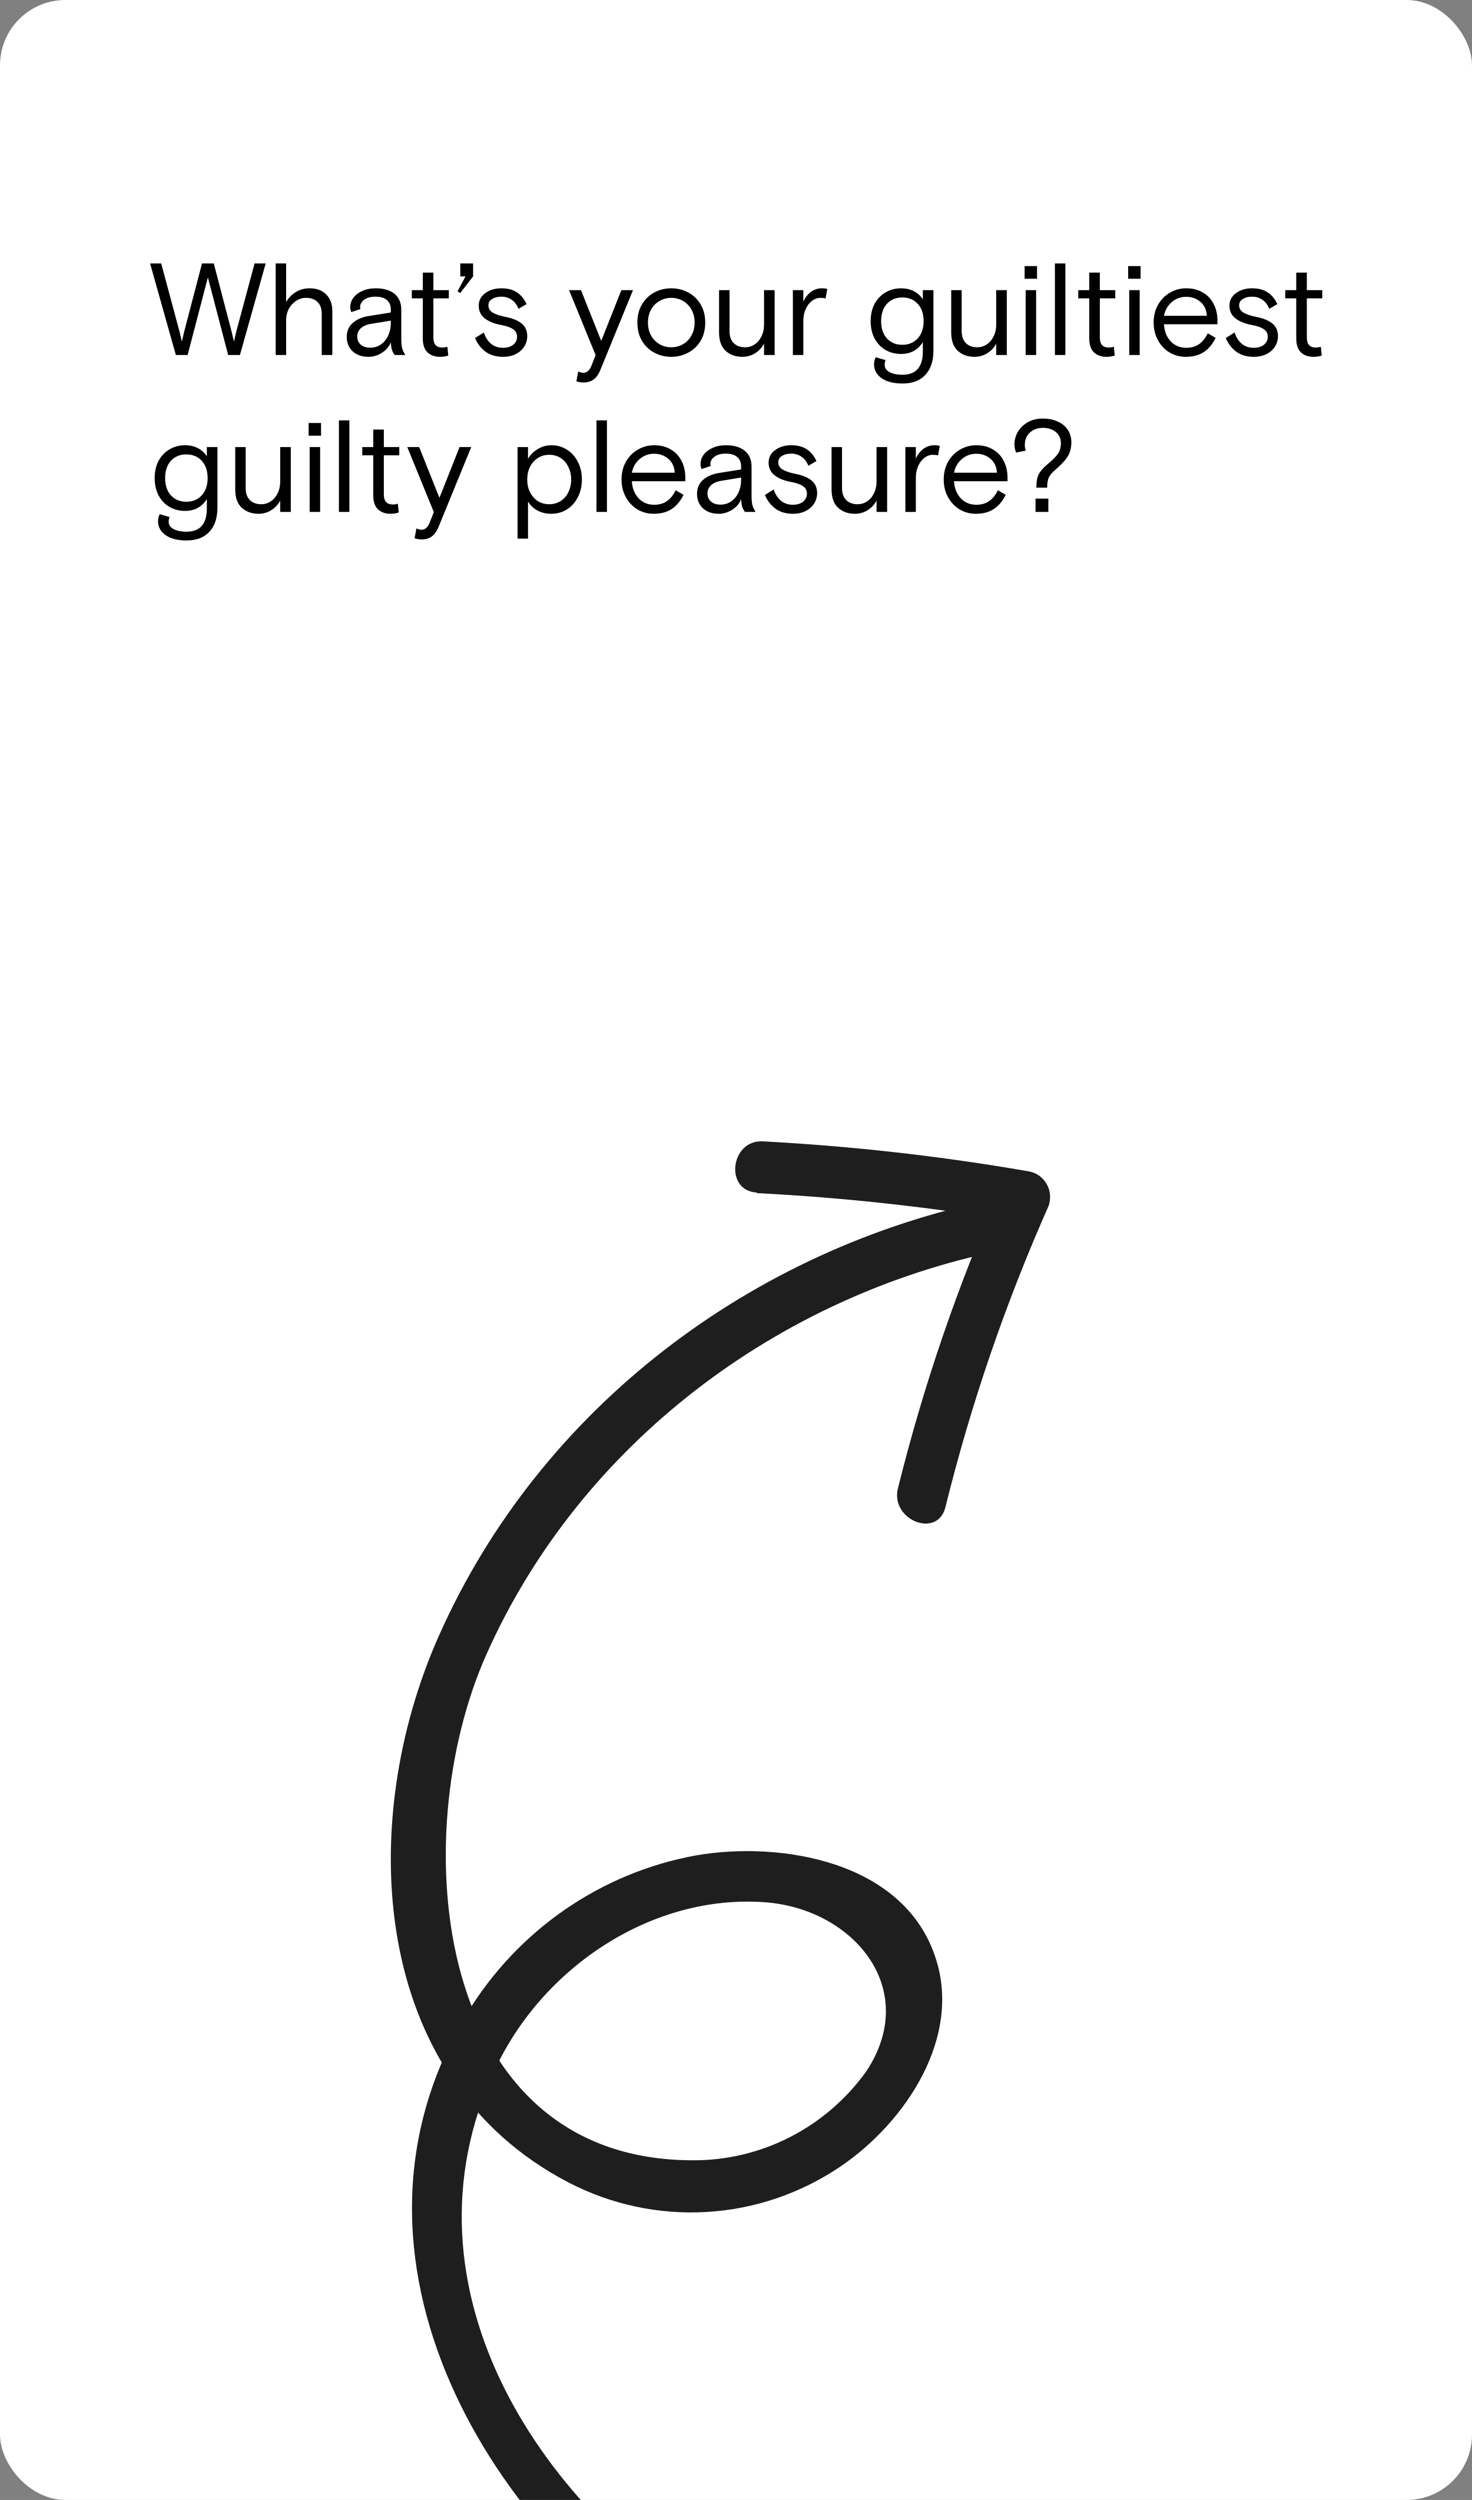 <?xml version="1.0" encoding="UTF-8"?> <svg xmlns="http://www.w3.org/2000/svg" width="788" height="1338" viewBox="0 0 788 1338" fill="none"><rect x="0" y="0" width="788" height="1338" fill="#808080" stroke="none"/> <g clip-path="url(#clip0_34_128)"> <rect width="788" height="1338" rx="35" fill="white"></rect> <path d="M80.35 141H86.3L96.1 177.47C96.707 179.943 97.127 181.74 97.36 182.86C97.593 181.74 98.013 179.92 98.62 177.4L108.14 141H114.44L123.96 177.4C124.567 179.92 124.987 181.74 125.22 182.86C125.453 181.74 125.873 179.943 126.48 177.47L136.28 141H142.23L128.44 190H122.14L111.29 148.49L100.44 190H94.14L80.35 141ZM147.589 141H153.189V161.65C154.495 159.363 156.245 157.567 158.439 156.26C160.632 154.953 163.059 154.3 165.719 154.3C169.499 154.3 172.462 155.397 174.609 157.59C176.802 159.737 177.899 162.7 177.899 166.48V190H172.229V167.88C172.229 165.173 171.482 163.097 169.989 161.65C168.495 160.157 166.442 159.41 163.829 159.41C162.009 159.41 160.282 159.923 158.649 160.95C157.015 161.977 155.685 163.4 154.659 165.22C153.679 167.04 153.189 169.07 153.189 171.31V190H147.589V141ZM197.247 190.98C193.747 190.98 190.924 190 188.777 188.04C186.677 186.033 185.627 183.467 185.627 180.34C185.627 177.167 186.724 174.647 188.917 172.78C191.157 170.867 194.004 169.653 197.457 169.14L209.217 167.25V165.64C209.217 163.4 208.494 161.697 207.047 160.53C205.647 159.363 203.641 158.78 201.027 158.78C198.414 158.78 196.384 159.34 194.937 160.46C193.491 161.533 192.767 162.863 192.767 164.45C192.767 164.73 192.814 165.057 192.907 165.43L188.077 167.04C187.704 166.2 187.517 165.29 187.517 164.31C187.517 162.49 188.077 160.833 189.197 159.34C190.364 157.8 191.974 156.587 194.027 155.7C196.081 154.767 198.414 154.3 201.027 154.3C205.461 154.3 208.867 155.303 211.247 157.31C213.627 159.317 214.817 162.14 214.817 165.78V181.32C214.817 183.327 214.957 184.96 215.237 186.22C215.564 187.433 216.147 188.693 216.987 190H211.317C210.757 189.347 210.267 188.46 209.847 187.34C209.474 186.173 209.287 184.773 209.287 183.14C208.354 185.473 206.744 187.363 204.457 188.81C202.217 190.257 199.814 190.98 197.247 190.98ZM198.157 186.08C200.397 186.08 202.357 185.473 204.037 184.26C205.717 183.047 207.001 181.437 207.887 179.43C208.774 177.423 209.217 175.277 209.217 172.99V171.59L198.577 173.34C196.244 173.713 194.424 174.507 193.117 175.72C191.857 176.887 191.227 178.357 191.227 180.13C191.227 181.903 191.857 183.35 193.117 184.47C194.377 185.543 196.057 186.08 198.157 186.08ZM235.504 190.98C232.798 190.98 230.581 190.187 228.854 188.6C227.174 186.967 226.334 184.47 226.334 181.11V159.69H220.454V155.28H226.334V145.9H232.004V155.28H240.264V159.69H232.004V180.69C232.004 184.237 233.591 186.01 236.764 186.01C237.651 186.01 238.561 185.87 239.494 185.59L239.984 190.28C238.678 190.747 237.184 190.98 235.504 190.98ZM244.935 155.91L249.205 147.93H246.405V141H253.265V147.93L246.335 156.89L244.935 155.91ZM269.232 190.98C265.545 190.98 262.419 190.047 259.852 188.18C257.332 186.267 255.489 183.84 254.322 180.9L259.012 177.96C259.852 180.527 261.135 182.533 262.862 183.98C264.589 185.427 266.712 186.15 269.232 186.15C271.519 186.15 273.339 185.613 274.692 184.54C276.092 183.42 276.792 181.973 276.792 180.2C276.792 178.473 276.092 177.143 274.692 176.21C273.339 175.23 271.145 174.46 268.112 173.9C264.519 173.247 261.649 172.08 259.502 170.4C257.355 168.72 256.282 166.457 256.282 163.61C256.282 160.81 257.449 158.57 259.782 156.89C262.115 155.163 264.962 154.3 268.322 154.3C271.775 154.3 274.575 155.023 276.722 156.47C278.915 157.917 280.642 160.017 281.902 162.77L277.562 165.29C276.722 163.143 275.509 161.533 273.922 160.46C272.335 159.34 270.492 158.78 268.392 158.78C266.385 158.78 264.729 159.2 263.422 160.04C262.115 160.833 261.462 161.977 261.462 163.47C261.462 165.057 262.232 166.34 263.772 167.32C265.359 168.253 267.669 169.023 270.702 169.63C274.482 170.377 277.352 171.567 279.312 173.2C281.272 174.833 282.252 177.073 282.252 179.92C282.252 181.88 281.739 183.7 280.712 185.38C279.685 187.06 278.192 188.413 276.232 189.44C274.272 190.467 271.939 190.98 269.232 190.98ZM312.407 204.7C310.96 204.7 309.677 204.49 308.557 204.07L309.537 198.82C310.47 199.287 311.38 199.52 312.267 199.52C313.247 199.52 314.064 199.217 314.717 198.61C315.417 198.05 316.024 197.163 316.537 195.95L318.847 190.07L304.637 155.28H311.007L321.857 182.44L332.637 155.28H338.867L321.507 197.7C320.527 200.173 319.314 201.947 317.867 203.02C316.42 204.14 314.6 204.7 312.407 204.7ZM359.328 190.98C356.108 190.98 353.122 190.257 350.368 188.81C347.615 187.363 345.398 185.263 343.718 182.51C342.038 179.71 341.198 176.42 341.198 172.64C341.198 168.86 342.038 165.593 343.718 162.84C345.398 160.04 347.615 157.917 350.368 156.47C353.122 155.023 356.108 154.3 359.328 154.3C362.548 154.3 365.535 155.023 368.288 156.47C371.088 157.917 373.328 160.04 375.008 162.84C376.688 165.593 377.528 168.86 377.528 172.64C377.528 176.42 376.688 179.71 375.008 182.51C373.328 185.263 371.088 187.363 368.288 188.81C365.535 190.257 362.548 190.98 359.328 190.98ZM359.328 185.87C361.662 185.87 363.785 185.31 365.698 184.19C367.612 183.07 369.105 181.507 370.178 179.5C371.298 177.493 371.858 175.207 371.858 172.64C371.858 170.073 371.298 167.787 370.178 165.78C369.105 163.773 367.612 162.21 365.698 161.09C363.785 159.97 361.662 159.41 359.328 159.41C357.042 159.41 354.942 159.97 353.028 161.09C351.115 162.21 349.598 163.773 348.478 165.78C347.405 167.787 346.868 170.073 346.868 172.64C346.868 175.207 347.405 177.493 348.478 179.5C349.598 181.507 351.115 183.07 353.028 184.19C354.942 185.31 357.042 185.87 359.328 185.87ZM397.393 190.98C393.799 190.98 390.813 189.907 388.433 187.76C386.099 185.567 384.933 182.3 384.933 177.96V155.28H390.533V177.26C390.533 180.013 391.279 182.137 392.773 183.63C394.266 185.123 396.296 185.87 398.863 185.87C400.729 185.87 402.433 185.357 403.973 184.33C405.513 183.303 406.726 181.88 407.613 180.06C408.546 178.193 409.013 176.093 409.013 173.76V155.28H414.683V190H409.013V183.91C407.893 186.057 406.283 187.783 404.183 189.09C402.129 190.35 399.866 190.98 397.393 190.98ZM424.444 155.28H430.044V161.51C430.931 159.41 432.238 157.683 433.964 156.33C435.738 154.977 437.744 154.3 439.984 154.3C441.151 154.3 442.108 154.417 442.854 154.65L441.944 159.76C441.151 159.527 440.264 159.41 439.284 159.41C437.558 159.41 435.994 159.97 434.594 161.09C433.194 162.163 432.074 163.657 431.234 165.57C430.441 167.437 430.044 169.467 430.044 171.66V190H424.444V155.28ZM483.171 205.26C478.364 205.26 474.608 204.303 471.901 202.39C469.241 200.477 467.911 198.003 467.911 194.97C467.911 193.57 468.214 192.31 468.821 191.19L474.071 192.73C473.744 193.617 473.581 194.457 473.581 195.25C473.581 196.883 474.421 198.167 476.101 199.1C477.828 200.08 480.184 200.57 483.171 200.57C490.404 200.57 494.021 196.417 494.021 188.11V183.07C491.408 187.317 487.511 189.44 482.331 189.44C479.298 189.44 476.544 188.74 474.071 187.34C471.598 185.893 469.638 183.84 468.191 181.18C466.791 178.52 466.091 175.417 466.091 171.87C466.091 168.277 466.814 165.15 468.261 162.49C469.754 159.83 471.738 157.8 474.211 156.4C476.684 155 479.391 154.3 482.331 154.3C484.991 154.3 487.324 154.837 489.331 155.91C491.338 156.983 492.901 158.43 494.021 160.25V155.28H499.691V187.69C499.691 193.243 498.244 197.56 495.351 200.64C492.504 203.72 488.444 205.26 483.171 205.26ZM483.031 184.54C486.438 184.54 489.191 183.397 491.291 181.11C493.391 178.823 494.441 175.743 494.441 171.87C494.441 167.997 493.391 164.917 491.291 162.63C489.191 160.343 486.438 159.2 483.031 159.2C479.624 159.2 476.871 160.343 474.771 162.63C472.718 164.917 471.691 167.997 471.691 171.87C471.691 175.743 472.718 178.823 474.771 181.11C476.871 183.397 479.624 184.54 483.031 184.54ZM521.67 190.98C518.077 190.98 515.09 189.907 512.71 187.76C510.377 185.567 509.21 182.3 509.21 177.96V155.28H514.81V177.26C514.81 180.013 515.557 182.137 517.05 183.63C518.543 185.123 520.573 185.87 523.14 185.87C525.007 185.87 526.71 185.357 528.25 184.33C529.79 183.303 531.003 181.88 531.89 180.06C532.823 178.193 533.29 176.093 533.29 173.76V155.28H538.96V190H533.29V183.91C532.17 186.057 530.56 187.783 528.46 189.09C526.407 190.35 524.143 190.98 521.67 190.98ZM549.063 155.28H554.663V190H549.063V155.28ZM548.503 142.4H555.153V149.19H548.503V142.4ZM564.718 141H570.318V190H564.718V141ZM592.272 190.98C589.565 190.98 587.349 190.187 585.622 188.6C583.942 186.967 583.102 184.47 583.102 181.11V159.69H577.222V155.28H583.102V145.9H588.772V155.28H597.032V159.69H588.772V180.69C588.772 184.237 590.359 186.01 593.532 186.01C594.419 186.01 595.329 185.87 596.262 185.59L596.752 190.28C595.445 190.747 593.952 190.98 592.272 190.98ZM604.503 155.28H610.103V190H604.503V155.28ZM603.943 142.4H610.593V149.19H603.943V142.4ZM634.795 190.98C631.622 190.98 628.729 190.21 626.115 188.67C623.502 187.083 621.425 184.89 619.885 182.09C618.345 179.29 617.575 176.14 617.575 172.64C617.575 169.14 618.345 165.99 619.885 163.19C621.472 160.39 623.595 158.22 626.255 156.68C628.915 155.093 631.855 154.3 635.075 154.3C638.435 154.3 641.375 155.047 643.895 156.54C646.415 157.987 648.352 160.04 649.705 162.7C651.059 165.313 651.735 168.3 651.735 171.66V173.55H623.105C623.292 177.19 624.459 180.2 626.605 182.58C628.799 184.96 631.599 186.15 635.005 186.15C637.805 186.15 640.139 185.473 642.005 184.12C643.872 182.767 645.389 180.853 646.555 178.38L650.755 180.83C649.122 184.19 646.999 186.733 644.385 188.46C641.772 190.14 638.575 190.98 634.795 190.98ZM646.065 169C645.879 165.827 644.735 163.353 642.635 161.58C640.535 159.76 637.992 158.85 635.005 158.85C632.065 158.85 629.475 159.807 627.235 161.72C625.042 163.633 623.665 166.06 623.105 169H646.065ZM671.117 190.98C667.43 190.98 664.303 190.047 661.737 188.18C659.217 186.267 657.373 183.84 656.207 180.9L660.897 177.96C661.737 180.527 663.02 182.533 664.747 183.98C666.473 185.427 668.597 186.15 671.117 186.15C673.403 186.15 675.223 185.613 676.577 184.54C677.977 183.42 678.677 181.973 678.677 180.2C678.677 178.473 677.977 177.143 676.577 176.21C675.223 175.23 673.03 174.46 669.997 173.9C666.403 173.247 663.533 172.08 661.387 170.4C659.24 168.72 658.167 166.457 658.167 163.61C658.167 160.81 659.333 158.57 661.667 156.89C664 155.163 666.847 154.3 670.207 154.3C673.66 154.3 676.46 155.023 678.607 156.47C680.8 157.917 682.527 160.017 683.787 162.77L679.447 165.29C678.607 163.143 677.393 161.533 675.807 160.46C674.22 159.34 672.377 158.78 670.277 158.78C668.27 158.78 666.613 159.2 665.307 160.04C664 160.833 663.347 161.977 663.347 163.47C663.347 165.057 664.117 166.34 665.657 167.32C667.243 168.253 669.553 169.023 672.587 169.63C676.367 170.377 679.237 171.567 681.197 173.2C683.157 174.833 684.137 177.073 684.137 179.92C684.137 181.88 683.623 183.7 682.597 185.38C681.57 187.06 680.077 188.413 678.117 189.44C676.157 190.467 673.823 190.98 671.117 190.98ZM703.083 190.98C700.376 190.98 698.159 190.187 696.433 188.6C694.753 186.967 693.913 184.47 693.913 181.11V159.69H688.033V155.28H693.913V145.9H699.583V155.28H707.843V159.69H699.583V180.69C699.583 184.237 701.169 186.01 704.343 186.01C705.229 186.01 706.139 185.87 707.073 185.59L707.563 190.28C706.256 190.747 704.763 190.98 703.083 190.98ZM99.88 289.26C95.073 289.26 91.317 288.303 88.61 286.39C85.95 284.477 84.62 282.003 84.62 278.97C84.62 277.57 84.923 276.31 85.53 275.19L90.78 276.73C90.453 277.617 90.29 278.457 90.29 279.25C90.29 280.883 91.13 282.167 92.81 283.1C94.537 284.08 96.893 284.57 99.88 284.57C107.113 284.57 110.73 280.417 110.73 272.11V267.07C108.117 271.317 104.22 273.44 99.04 273.44C96.007 273.44 93.253 272.74 90.78 271.34C88.307 269.893 86.347 267.84 84.9 265.18C83.5 262.52 82.8 259.417 82.8 255.87C82.8 252.277 83.523 249.15 84.97 246.49C86.463 243.83 88.447 241.8 90.92 240.4C93.393 239 96.1 238.3 99.04 238.3C101.7 238.3 104.033 238.837 106.04 239.91C108.047 240.983 109.61 242.43 110.73 244.25V239.28H116.4V271.69C116.4 277.243 114.953 281.56 112.06 284.64C109.213 287.72 105.153 289.26 99.88 289.26ZM99.74 268.54C103.147 268.54 105.9 267.397 108 265.11C110.1 262.823 111.15 259.743 111.15 255.87C111.15 251.997 110.1 248.917 108 246.63C105.9 244.343 103.147 243.2 99.74 243.2C96.333 243.2 93.58 244.343 91.48 246.63C89.427 248.917 88.4 251.997 88.4 255.87C88.4 259.743 89.427 262.823 91.48 265.11C93.58 267.397 96.333 268.54 99.74 268.54ZM138.379 274.98C134.786 274.98 131.799 273.907 129.419 271.76C127.086 269.567 125.919 266.3 125.919 261.96V239.28H131.519V261.26C131.519 264.013 132.266 266.137 133.759 267.63C135.252 269.123 137.282 269.87 139.849 269.87C141.716 269.87 143.419 269.357 144.959 268.33C146.499 267.303 147.712 265.88 148.599 264.06C149.532 262.193 149.999 260.093 149.999 257.76V239.28H155.669V274H149.999V267.91C148.879 270.057 147.269 271.783 145.169 273.09C143.116 274.35 140.852 274.98 138.379 274.98ZM165.772 239.28H171.372V274H165.772V239.28ZM165.212 226.4H171.862V233.19H165.212V226.4ZM181.427 225H187.027V274H181.427V225ZM208.981 274.98C206.274 274.98 204.058 274.187 202.331 272.6C200.651 270.967 199.811 268.47 199.811 265.11V243.69H193.931V239.28H199.811V229.9H205.481V239.28H213.741V243.69H205.481V264.69C205.481 268.237 207.068 270.01 210.241 270.01C211.128 270.01 212.038 269.87 212.971 269.59L213.461 274.28C212.154 274.747 210.661 274.98 208.981 274.98ZM225.796 288.7C224.349 288.7 223.066 288.49 221.946 288.07L222.926 282.82C223.859 283.287 224.769 283.52 225.656 283.52C226.636 283.52 227.452 283.217 228.106 282.61C228.806 282.05 229.412 281.163 229.926 279.95L232.236 274.07L218.026 239.28H224.396L235.246 266.44L246.026 239.28H252.256L234.896 281.7C233.916 284.173 232.702 285.947 231.256 287.02C229.809 288.14 227.989 288.7 225.796 288.7ZM277.061 239.28H282.661V245.58C283.828 243.48 285.531 241.753 287.771 240.4C290.011 239 292.508 238.3 295.261 238.3C298.295 238.3 301.048 239.093 303.521 240.68C305.995 242.22 307.931 244.39 309.331 247.19C310.778 249.943 311.501 253.093 311.501 256.64C311.501 260.14 310.778 263.29 309.331 266.09C307.931 268.89 305.971 271.083 303.451 272.67C300.978 274.21 298.155 274.98 294.981 274.98C292.321 274.98 289.895 274.397 287.701 273.23C285.555 272.063 283.875 270.453 282.661 268.4V288.28H277.061V239.28ZM294.001 269.87C296.288 269.87 298.318 269.31 300.091 268.19C301.865 267.07 303.241 265.507 304.221 263.5C305.248 261.447 305.761 259.16 305.761 256.64C305.761 254.12 305.248 251.857 304.221 249.85C303.241 247.797 301.865 246.21 300.091 245.09C298.318 243.97 296.288 243.41 294.001 243.41C291.715 243.41 289.685 243.993 287.911 245.16C286.138 246.28 284.738 247.843 283.711 249.85C282.731 251.857 282.241 254.12 282.241 256.64C282.241 259.16 282.731 261.423 283.711 263.43C284.738 265.437 286.138 267.023 287.911 268.19C289.685 269.31 291.715 269.87 294.001 269.87ZM319.308 225H324.908V274H319.308V225ZM349.942 274.98C346.769 274.98 343.875 274.21 341.262 272.67C338.649 271.083 336.572 268.89 335.032 266.09C333.492 263.29 332.722 260.14 332.722 256.64C332.722 253.14 333.492 249.99 335.032 247.19C336.619 244.39 338.742 242.22 341.402 240.68C344.062 239.093 347.002 238.3 350.222 238.3C353.582 238.3 356.522 239.047 359.042 240.54C361.562 241.987 363.499 244.04 364.852 246.7C366.205 249.313 366.882 252.3 366.882 255.66V257.55H338.252C338.439 261.19 339.605 264.2 341.752 266.58C343.945 268.96 346.745 270.15 350.152 270.15C352.952 270.15 355.285 269.473 357.152 268.12C359.019 266.767 360.535 264.853 361.702 262.38L365.902 264.83C364.269 268.19 362.145 270.733 359.532 272.46C356.919 274.14 353.722 274.98 349.942 274.98ZM361.212 253C361.025 249.827 359.882 247.353 357.782 245.58C355.682 243.76 353.139 242.85 350.152 242.85C347.212 242.85 344.622 243.807 342.382 245.72C340.189 247.633 338.812 250.06 338.252 253H361.212ZM384.757 274.98C381.257 274.98 378.434 274 376.287 272.04C374.187 270.033 373.137 267.467 373.137 264.34C373.137 261.167 374.234 258.647 376.427 256.78C378.667 254.867 381.514 253.653 384.967 253.14L396.727 251.25V249.64C396.727 247.4 396.004 245.697 394.557 244.53C393.157 243.363 391.15 242.78 388.537 242.78C385.924 242.78 383.894 243.34 382.447 244.46C381 245.533 380.277 246.863 380.277 248.45C380.277 248.73 380.324 249.057 380.417 249.43L375.587 251.04C375.214 250.2 375.027 249.29 375.027 248.31C375.027 246.49 375.587 244.833 376.707 243.34C377.874 241.8 379.484 240.587 381.537 239.7C383.59 238.767 385.924 238.3 388.537 238.3C392.97 238.3 396.377 239.303 398.757 241.31C401.137 243.317 402.327 246.14 402.327 249.78V265.32C402.327 267.327 402.467 268.96 402.747 270.22C403.074 271.433 403.657 272.693 404.497 274H398.827C398.267 273.347 397.777 272.46 397.357 271.34C396.984 270.173 396.797 268.773 396.797 267.14C395.864 269.473 394.254 271.363 391.967 272.81C389.727 274.257 387.324 274.98 384.757 274.98ZM385.667 270.08C387.907 270.08 389.867 269.473 391.547 268.26C393.227 267.047 394.51 265.437 395.397 263.43C396.284 261.423 396.727 259.277 396.727 256.99V255.59L386.087 257.34C383.754 257.713 381.934 258.507 380.627 259.72C379.367 260.887 378.737 262.357 378.737 264.13C378.737 265.903 379.367 267.35 380.627 268.47C381.887 269.543 383.567 270.08 385.667 270.08ZM424.408 274.98C420.721 274.98 417.594 274.047 415.028 272.18C412.508 270.267 410.664 267.84 409.498 264.9L414.188 261.96C415.028 264.527 416.311 266.533 418.038 267.98C419.764 269.427 421.888 270.15 424.408 270.15C426.694 270.15 428.514 269.613 429.868 268.54C431.268 267.42 431.968 265.973 431.968 264.2C431.968 262.473 431.268 261.143 429.868 260.21C428.514 259.23 426.321 258.46 423.288 257.9C419.694 257.247 416.824 256.08 414.678 254.4C412.531 252.72 411.458 250.457 411.458 247.61C411.458 244.81 412.624 242.57 414.958 240.89C417.291 239.163 420.138 238.3 423.498 238.3C426.951 238.3 429.751 239.023 431.898 240.47C434.091 241.917 435.818 244.017 437.078 246.77L432.738 249.29C431.898 247.143 430.684 245.533 429.098 244.46C427.511 243.34 425.668 242.78 423.568 242.78C421.561 242.78 419.904 243.2 418.598 244.04C417.291 244.833 416.638 245.977 416.638 247.47C416.638 249.057 417.408 250.34 418.948 251.32C420.534 252.253 422.844 253.023 425.878 253.63C429.658 254.377 432.528 255.567 434.488 257.2C436.448 258.833 437.428 261.073 437.428 263.92C437.428 265.88 436.914 267.7 435.888 269.38C434.861 271.06 433.368 272.413 431.408 273.44C429.448 274.467 427.114 274.98 424.408 274.98ZM457.617 274.98C454.024 274.98 451.037 273.907 448.657 271.76C446.324 269.567 445.157 266.3 445.157 261.96V239.28H450.757V261.26C450.757 264.013 451.504 266.137 452.997 267.63C454.491 269.123 456.521 269.87 459.087 269.87C460.954 269.87 462.657 269.357 464.197 268.33C465.737 267.303 466.951 265.88 467.837 264.06C468.771 262.193 469.237 260.093 469.237 257.76V239.28H474.907V274H469.237V267.91C468.117 270.057 466.507 271.783 464.407 273.09C462.354 274.35 460.091 274.98 457.617 274.98ZM484.669 239.28H490.269V245.51C491.156 243.41 492.462 241.683 494.189 240.33C495.962 238.977 497.969 238.3 500.209 238.3C501.376 238.3 502.332 238.417 503.079 238.65L502.169 243.76C501.376 243.527 500.489 243.41 499.509 243.41C497.782 243.41 496.219 243.97 494.819 245.09C493.419 246.163 492.299 247.657 491.459 249.57C490.666 251.437 490.269 253.467 490.269 255.66V274H484.669V239.28ZM522.413 274.98C519.239 274.98 516.346 274.21 513.733 272.67C511.119 271.083 509.043 268.89 507.503 266.09C505.963 263.29 505.193 260.14 505.193 256.64C505.193 253.14 505.963 249.99 507.503 247.19C509.089 244.39 511.213 242.22 513.873 240.68C516.533 239.093 519.473 238.3 522.693 238.3C526.053 238.3 528.993 239.047 531.513 240.54C534.033 241.987 535.969 244.04 537.323 246.7C538.676 249.313 539.353 252.3 539.353 255.66V257.55H510.723C510.909 261.19 512.076 264.2 514.223 266.58C516.416 268.96 519.216 270.15 522.623 270.15C525.423 270.15 527.756 269.473 529.623 268.12C531.489 266.767 533.006 264.853 534.173 262.38L538.373 264.83C536.739 268.19 534.616 270.733 532.003 272.46C529.389 274.14 526.193 274.98 522.413 274.98ZM533.683 253C533.496 249.827 532.353 247.353 530.253 245.58C528.153 243.76 525.609 242.85 522.623 242.85C519.683 242.85 517.093 243.807 514.853 245.72C512.659 247.633 511.283 250.06 510.723 253H533.683ZM554.835 260C554.835 257.48 555.255 255.403 556.095 253.77C556.935 252.137 558.522 250.34 560.855 248.38C563.515 246.187 565.358 244.32 566.385 242.78C567.412 241.193 567.925 239.327 567.925 237.18C567.925 234.707 567.015 232.723 565.195 231.23C563.422 229.737 561.112 228.99 558.265 228.99C555.558 228.99 553.272 229.807 551.405 231.44C549.538 233.073 548.605 235.36 548.605 238.3C548.605 239.327 548.792 240.283 549.165 241.17L543.985 242.22C543.378 241.007 543.075 239.513 543.075 237.74C543.075 235.407 543.682 233.19 544.895 231.09C546.155 228.99 547.928 227.287 550.215 225.98C552.502 224.673 555.162 224.02 558.195 224.02C561.368 224.02 564.098 224.58 566.385 225.7C568.718 226.773 570.492 228.267 571.705 230.18C572.918 232.093 573.525 234.263 573.525 236.69C573.525 239.583 572.895 242.08 571.635 244.18C570.422 246.233 568.135 248.707 564.775 251.6C563.235 252.907 562.138 254.213 561.485 255.52C560.878 256.78 560.575 258.6 560.575 260.98H554.835V260ZM554.345 266.86H561.205V274H554.345V266.86Z" fill="black"></path> <path d="M390.253 1402.9C290.851 1344.88 210.092 1225.53 264.924 1107.73C290.33 1052.92 349.189 1013.47 409.892 1018.14C457.005 1021.79 492.93 1064.66 463.694 1108.68C441.958 1138.91 407.11 1156.62 370.181 1156.2C231.378 1155.58 216.874 982.567 260.501 885.216C310.981 772.22 417.05 693.428 535.678 669.282C552.885 665.761 549.031 638.418 531.823 641.94C403.201 668.148 289.477 752.996 235.033 875.296C190.584 974.845 197.335 1112.48 304.385 1168.1C327.204 1179.94 352.744 1185.38 378.344 1183.87C403.945 1182.36 428.678 1173.94 449.983 1159.49C484.542 1136.1 515.834 1089.95 500.293 1046.28C482.83 996.166 418.106 985.202 372.687 993.011C321.806 1002.23 277.214 1032.96 250.077 1077.5C171.449 1207.42 262.096 1359.13 378.324 1426.86L404.197 1412.62C404.197 1412.62 396.497 1406.55 390.25 1402.9L390.253 1402.9Z" fill="#1E1E1E"></path> <path d="M404.892 638.551C452.52 640.973 499.967 646.224 546.988 654.271L535.89 635.589C512.853 687.52 494.379 741.397 480.676 796.603C476.508 813.601 502.013 823.728 506.136 806.53C519.793 751.335 538.248 697.474 561.281 645.571C562.752 641.581 562.35 637.124 560.179 633.469C558.004 629.818 554.305 627.371 550.128 626.819C503.204 618.711 455.857 613.379 408.32 610.866C390.899 609.976 387.69 637.493 405.251 638.262L404.892 638.551Z" fill="#1E1E1E"></path> </g> <defs> <clipPath id="clip0_34_128"> <rect width="788" height="1338" rx="35" fill="white"></rect> </clipPath> </defs> </svg> 